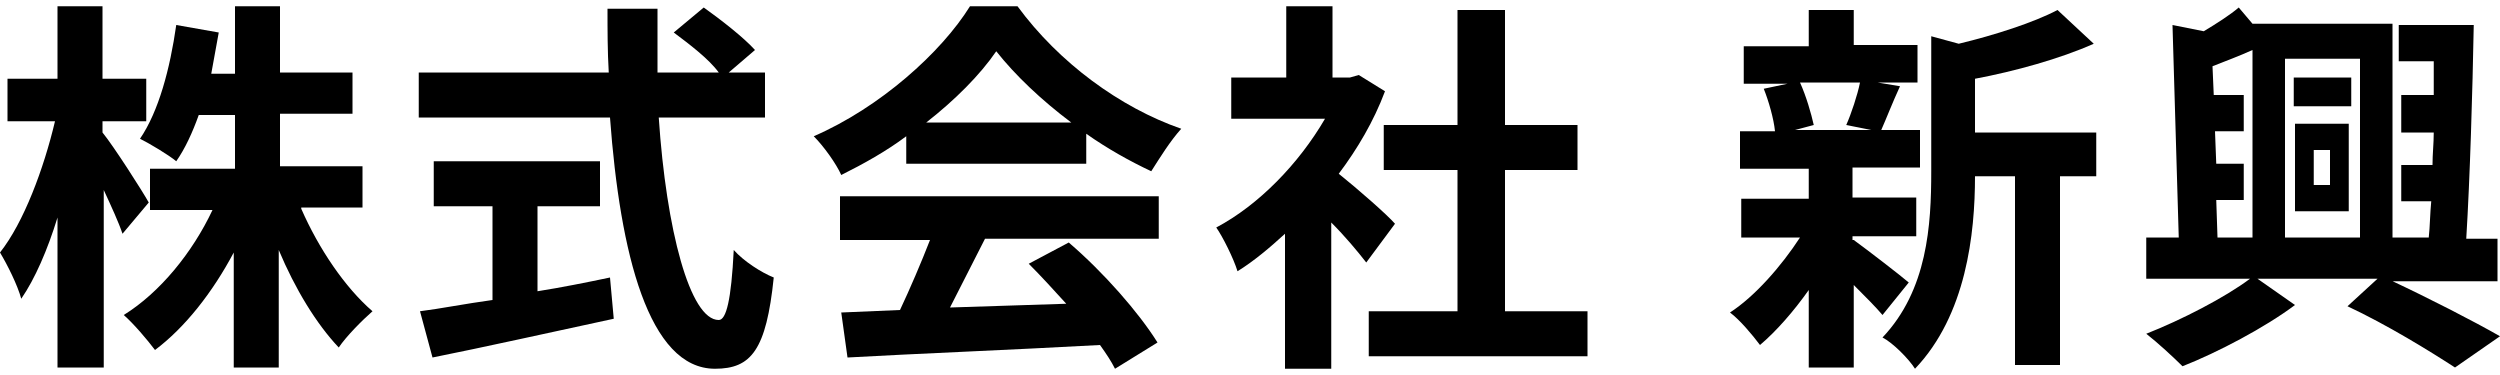 <?xml version="1.0" encoding="utf-8"?>
<!-- Generator: Adobe Illustrator 24.2.1, SVG Export Plug-In . SVG Version: 6.00 Build 0)  -->
<svg version="1.1" id="レイヤー_1" xmlns="http://www.w3.org/2000/svg" xmlns:xlink="http://www.w3.org/1999/xlink" x="0px"
	 y="0px" viewBox="0 0 200 30" style="enable-background:new 0 0 200 30;" xml:space="preserve">
<g>
	<path d="M9.8,18.7c-0.3-0.9-0.9-2.2-1.5-3.5v14.2H4.6v-12c-0.8,2.6-1.8,4.9-2.9,6.5c-0.3-1.1-1.1-2.7-1.7-3.7
		c1.9-2.4,3.5-6.7,4.4-10.5H0.6V6.3h4V0.5h3.6v5.8h3.5v3.4H8.2v0.9c0.9,1.1,3.2,4.7,3.7,5.6L9.8,18.7z M24.1,16.7
		c1.4,3.2,3.5,6.3,5.7,8.2c-0.8,0.7-2.1,2-2.7,2.9c-1.8-1.9-3.5-4.7-4.8-7.8v9.4h-3.6v-9.2c-1.7,3.2-3.9,6-6.3,7.8
		c-0.6-0.8-1.7-2.1-2.5-2.8c2.9-1.8,5.5-5,7.1-8.4H12v-3.3h6.8V9.2h-2.9c-0.5,1.4-1.1,2.7-1.8,3.7c-0.6-0.5-2.1-1.4-2.9-1.8
		c1.5-2.2,2.4-5.6,2.9-9.1l3.4,0.6c-0.2,1.1-0.4,2.2-0.6,3.3h1.9V0.5h3.6v5.3h5.8v3.3h-5.8v4.2H29v3.3H24.1z"/>
	<path d="M52.7,9.4c0.6,9,2.5,16.2,4.8,16.2c0.6,0,1-1.6,1.2-5.6c0.8,0.9,2.2,1.8,3.2,2.2c-0.6,5.8-1.8,7.3-4.7,7.3
		c-5.3,0-7.6-9.2-8.4-20.1H33.5V5.8h15.2c-0.1-1.7-0.1-3.4-0.1-5.1h4c0,1.7,0,3.4,0,5.1h4.9c-0.8-1.1-2.4-2.3-3.6-3.2l2.4-2
		c1.4,1,3.2,2.4,4.1,3.4l-2.1,1.8h2.9v3.6H52.7z M43,23.3c1.9-0.3,3.9-0.7,5.8-1.1l0.3,3.3c-5.1,1.1-10.5,2.3-14.5,3.1l-1-3.7
		c1.6-0.2,3.6-0.6,5.8-0.9v-7.5h-4.7v-3.6h13.3v3.6h-5V23.3z"/>
	<path d="M72.5,10.9c-1.6,1.2-3.4,2.2-5.2,3.1c-0.4-0.9-1.4-2.3-2.2-3.1c5.3-2.3,10.2-6.7,12.5-10.4h3.8c3.3,4.5,8.2,8.1,13.1,9.8
		c-0.9,1-1.7,2.3-2.4,3.4c-1.7-0.8-3.5-1.8-5.2-3v2.4H72.5V10.9z M67.1,15.7h25.6v3.4H78.8c-0.9,1.8-1.9,3.7-2.8,5.5
		c3-0.1,6.2-0.2,9.3-0.3c-1-1.1-2-2.2-3-3.2l3.2-1.7c2.8,2.4,5.6,5.6,7.1,8l-3.4,2.1c-0.3-0.6-0.7-1.2-1.2-1.9
		c-7.3,0.4-14.9,0.7-20.2,1l-0.5-3.6l4.7-0.2c0.8-1.7,1.7-3.8,2.4-5.6h-7.2V15.7z M85.7,9.8C83.3,8,81.2,6,79.7,4.1
		C78.4,6,76.4,8,74.1,9.8H85.7z"/>
	<path d="M109.3,21c-0.7-0.9-1.7-2.1-2.8-3.2v11.7h-3.7V18.7c-1.2,1.1-2.5,2.2-3.8,3c-0.3-1-1.2-2.8-1.7-3.5
		c3.4-1.8,6.6-5.1,8.7-8.7h-7.5V6.2h4.4V0.5h3.7v5.7h1.4l0.7-0.2l2.1,1.3c-0.9,2.4-2.2,4.6-3.7,6.6c1.5,1.2,3.9,3.3,4.5,4L109.3,21z
		 M127,24.9v3.6h-17.5v-3.6h7.1V13.6h-5.9V10h5.9V0.8h3.8V10h5.8v3.6h-5.8v11.3H127z"/>
	<path d="M148.3,19.2c1.1,0.8,3.7,2.8,4.4,3.4l-2.1,2.6c-0.5-0.6-1.4-1.5-2.3-2.4v6.6h-3.6v-6.2c-1.2,1.7-2.6,3.3-3.9,4.4
		c-0.6-0.8-1.6-2-2.4-2.6c2-1.3,4.1-3.7,5.6-6h-4.7v-3.1h5.4v-2.4h-5.5v-3h2.8c-0.1-1-0.5-2.4-0.9-3.4l1.9-0.4h-3.5v-3h5.2V0.8h3.6
		v2.8h5.1v3h-3.2l1.8,0.3c-0.6,1.3-1.1,2.6-1.5,3.5h3.1v3h-5.4v2.4h5.1v3.1h-5.1V19.2z M144,6.6c0.5,1.1,0.9,2.5,1.1,3.4l-1.5,0.4
		h6.1l-2-0.4c0.4-0.9,0.9-2.4,1.1-3.4H144z M167.7,14.1h-2.9v15.1h-3.6V14.1h-3.2c0,4.6-0.7,11.1-4.8,15.4c-0.5-0.8-1.8-2.1-2.6-2.5
		c3.6-3.8,3.9-9,3.9-13.3V2.9l2.2,0.6c2.9-0.7,6-1.7,7.9-2.7l2.9,2.7c-2.7,1.2-6.3,2.2-9.5,2.8v4.3h9.7V14.1z"/>
	<path d="M191.2,22.4c3.2,1.5,6.7,3.3,8.8,4.5l-3.6,2.5c-2-1.3-5.4-3.4-8.6-4.9l2.4-2.2h-9.6l3,2.1c-2.4,1.8-6.2,3.8-9,4.9
		c-0.7-0.7-2-1.9-2.9-2.6c2.8-1.1,6.3-2.9,8.3-4.4h-8.3V19h2.6l-0.5-17l2.5,0.5c1-0.6,2.1-1.3,2.8-1.9l1.1,1.3h11.2V19h2.9
		c0.1-0.9,0.1-1.9,0.2-2.9h-2.4v-2.9h2.5c0-0.9,0.1-1.7,0.1-2.6h-2.6V7.6h2.6c0-0.9,0-1.8,0-2.7h-2.8V2h6
		c-0.1,5.4-0.3,12.2-0.6,17.1h2.5v3.4H191.2z M177.4,19h2.8V4c-1.1,0.5-2.2,0.9-3.2,1.3l0.1,2.3h2.4v2.9h-2.3l0.1,2.6h2.2v2.9h-2.2
		L177.4,19z M182.8,4.7V19h6V4.7H182.8z M188.1,8.5h-4.6V6.2h4.6V8.5z M183.6,9.9h4.3v7h-4.3V9.9z M185.1,14.8h1.3V12h-1.3V14.8z"/>
</g>
</svg>
